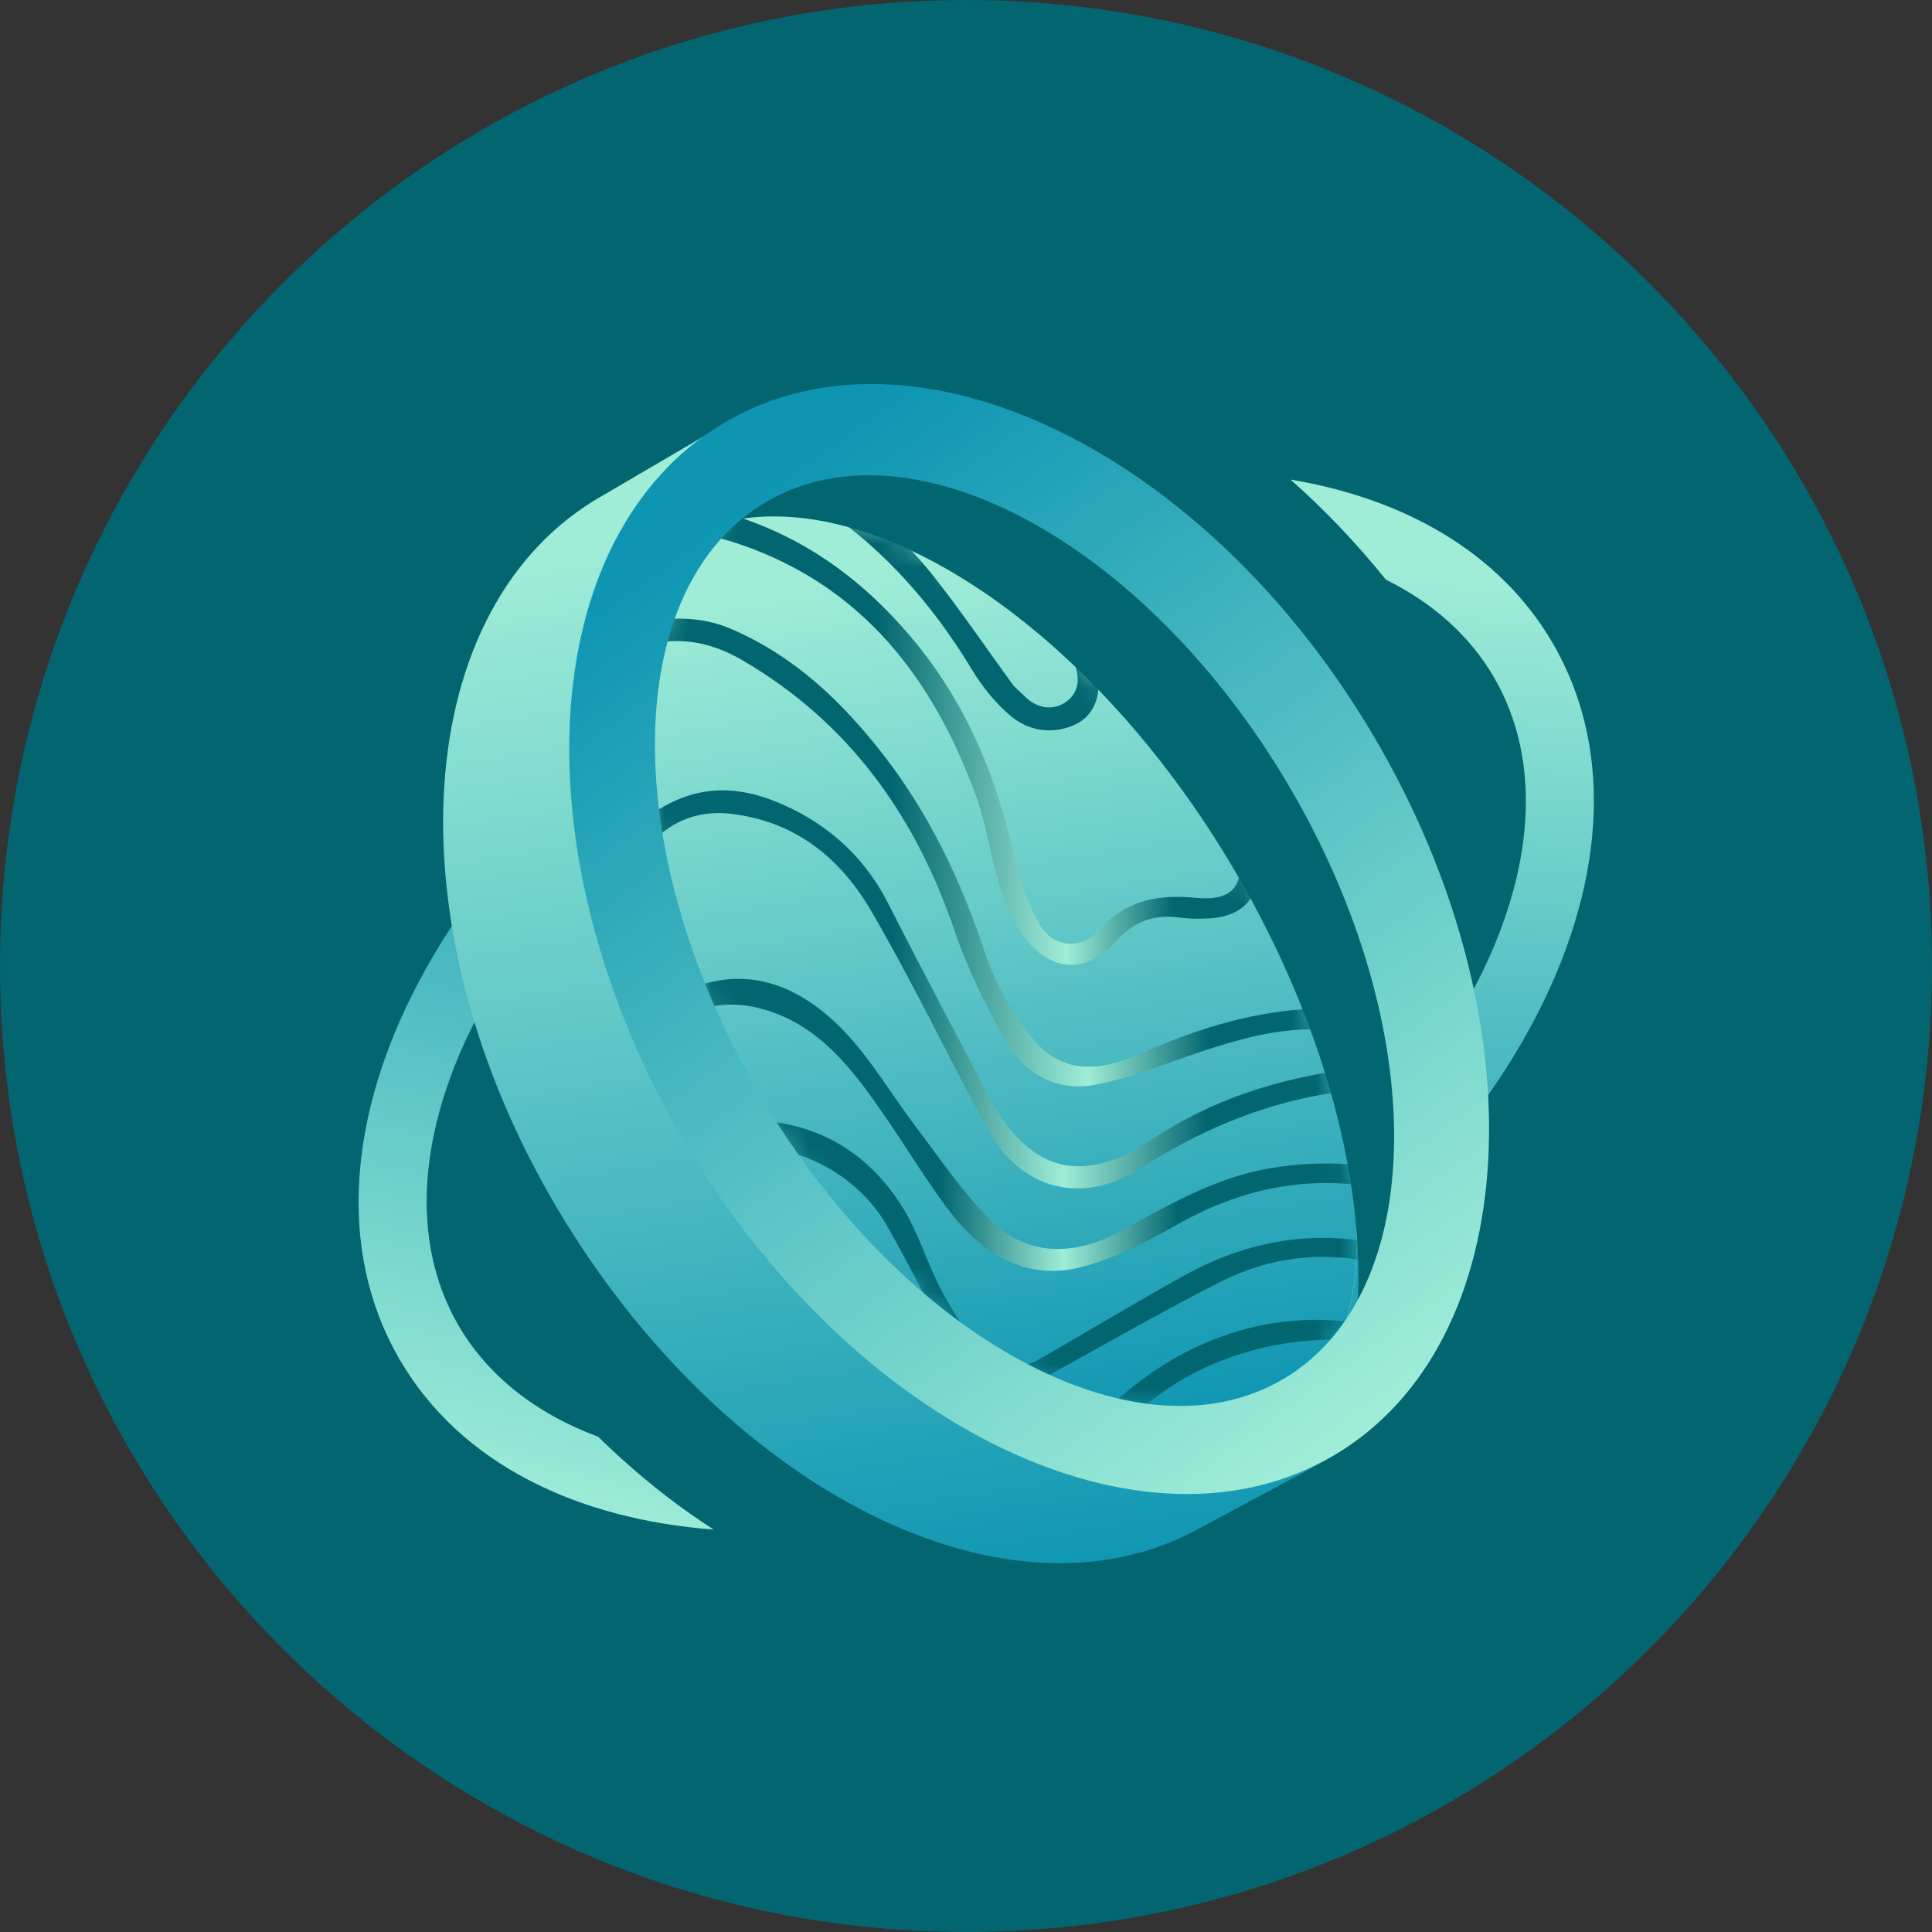 <svg width="80" height="80" viewBox="0 0 80 80" fill="none" xmlns="http://www.w3.org/2000/svg">
<rect x="0" y="0" width="80" height="80" fill="#333333" stroke="none"/>
<path d="M40 80C62.091 80 80 62.091 80 40C80 17.909 62.091 0 40 0C17.909 0 0 17.909 0 40C0 62.091 17.909 80 40 80Z" fill="#03656F"/>
<path fill-rule="evenodd" clip-rule="evenodd" d="M57.389 24.004C56.148 22.466 54.821 21.079 53.438 19.858C58.14 20.647 62.114 22.863 64.311 26.661C66.97 31.255 66.322 36.937 63.526 42.242C60.721 47.567 55.67 52.717 49.08 56.512L47.672 54.08C53.874 50.508 58.513 45.721 61.034 40.936C63.566 36.132 63.879 31.531 61.873 28.065C60.875 26.34 59.345 24.971 57.389 24.004Z" fill="url(#paint0_linear_2111_3023)"/>
<path fill-rule="evenodd" clip-rule="evenodd" d="M24.771 59.494C26.296 60.989 27.905 62.277 29.553 63.336C23.928 62.911 19.062 60.635 16.537 56.274C13.876 51.678 14.525 45.995 17.323 40.688C20.13 35.362 25.186 30.21 31.781 26.413L33.19 28.846C26.983 32.419 22.34 37.207 19.817 41.994C17.283 46.8 16.97 51.403 18.977 54.869C20.189 56.962 22.183 58.531 24.771 59.494Z" fill="url(#paint1_linear_2111_3023)"/>
<path d="M51.057 62.22C58.751 57.777 59.513 44.694 52.759 32.996C46.006 21.298 34.294 15.417 26.6 19.859C18.906 24.301 18.143 37.385 24.897 49.082C31.65 60.78 43.363 66.662 51.057 62.22Z" fill="url(#paint2_linear_2111_3023)"/>
<path d="M42.671 56.751C50.494 60.545 54.376 56.896 55.742 54.702C57.55 48.514 53.626 37.514 48.129 30.905C43.131 24.604 36.367 20.605 30.717 20.347C24.747 24.806 26.105 36.678 30.543 44.326C33.406 49.654 37.521 54.086 42.671 56.751Z" fill="white"/>
<path d="M42.671 56.751C50.494 60.545 54.376 56.896 55.742 54.702C57.55 48.514 53.626 37.514 48.129 30.905C43.131 24.604 36.367 20.605 30.717 20.347C24.747 24.806 26.105 36.678 30.543 44.326C33.406 49.654 37.521 54.086 42.671 56.751Z" fill="url(#paint3_linear_2111_3023)"/>
<mask id="mask0_2111_3023" style="mask-type:alpha" maskUnits="userSpaceOnUse" x="26" y="20" width="31" height="39">
<path d="M42.67 56.751C50.493 60.545 54.375 56.896 55.741 54.702C57.549 48.514 53.625 37.514 48.128 30.905C43.13 24.604 36.367 20.605 30.716 20.347C24.747 24.806 26.105 36.678 30.542 44.326C33.405 49.654 37.52 54.086 42.67 56.751Z" fill="url(#paint4_linear_2111_3023)"/>
</mask>
<g mask="url(#mask0_2111_3023)">
<path d="M18.984 40.384C18.94 40.078 18.898 39.815 18.861 39.482C19.262 39.45 19.637 39.41 20.005 39.397C21.837 39.355 23.203 38.545 24.181 36.986C25.011 35.667 25.859 34.382 27.265 33.526C29.299 32.263 31.215 32.637 33.138 33.67C34.715 34.527 35.938 35.766 36.764 37.387C38.115 40.033 39.508 42.675 40.891 45.301C42.596 48.56 44.798 49.122 47.733 47.163C50.206 45.514 52.974 44.645 55.918 44.271C59.023 43.87 61.769 44.914 64.467 46.295C65.228 46.695 66.062 47.031 66.901 47.144C67.376 47.201 68.212 46.851 68.336 46.492C68.512 45.992 68.319 45.198 68.008 44.737C67.623 44.185 66.948 43.78 66.359 43.413C63.559 41.738 61.45 39.309 59.268 36.946C56.489 33.932 54.279 30.524 52.39 26.908C50.161 22.627 48.911 18.09 49.352 13.151C49.884 13.153 50.069 13.245 50.048 13.898C49.93 17.634 50.575 21.239 52.159 24.633C52.906 26.234 53.554 27.893 54.501 29.379C56.779 32.903 59.328 36.248 62.415 39.106C63.84 40.426 65.459 41.546 66.998 42.757C67.879 43.441 68.89 44.007 69.218 45.187C69.669 46.849 68.65 48.145 66.909 48C66.142 47.935 65.389 47.663 64.668 47.372C63.192 46.766 61.795 45.915 60.302 45.474C58.496 44.948 56.605 45.001 54.738 45.327C52.032 45.807 49.559 46.881 47.273 48.356C44.738 49.974 42.207 49.226 40.845 46.676C39.235 43.695 37.764 40.611 36.054 37.687C34.784 35.526 32.935 34.008 30.259 33.697C28.11 33.458 26.943 34.728 25.825 36.235C25.103 37.204 24.345 38.15 23.533 39.039C22.55 40.093 21.176 40.201 19.855 40.323C19.532 40.376 19.283 40.366 18.984 40.384Z" fill="url(#paint5_linear_2111_3023)"/>
<path d="M58.928 41.449C58.352 40.566 57.818 39.681 57.209 38.818C56.123 37.28 54.936 35.799 53.933 34.213C52.539 31.991 51.195 29.74 50 27.402C47.951 23.393 46.499 19.194 46.158 14.662C46.13 14.193 46.118 13.713 46.185 13.255C46.215 13.039 46.47 12.869 46.755 12.749C46.783 15.936 47.383 18.927 48.404 21.806C49.003 23.493 49.727 25.13 50.501 26.738C51.188 28.197 51.885 29.672 52.772 31.017C54.407 33.542 56.217 35.988 57.918 38.475C58.398 39.192 58.904 39.916 59.209 40.712C59.716 42.01 59.121 42.818 57.666 42.862C56.922 42.873 56.171 42.798 55.428 42.697C53.414 42.423 51.55 42.947 49.676 43.565C48.214 44.055 46.759 44.674 45.232 44.938C43.78 45.179 42.453 44.487 41.716 43.211C40.836 41.687 40.046 40.088 39.492 38.441C37.862 33.703 35.104 29.882 30.742 27.341C29.435 26.571 28.022 26.304 26.508 26.781C25.28 27.18 24.574 27.986 24.154 29.134C23.934 29.747 23.723 30.377 23.512 31.007C22.908 32.792 21.309 34.003 19.305 34.474C18.974 33.671 19.602 33.419 20.123 33.251C21.536 32.789 22.227 31.727 22.731 30.419C23.181 29.209 23.41 27.884 24.477 26.937C25.999 25.594 28.404 25.244 30.252 26.033C32.891 27.161 34.865 29.048 36.593 31.276C38.508 33.75 39.814 36.51 40.788 39.46C41.216 40.738 41.927 42.007 42.786 43.035C44.079 44.587 45.682 44.301 47.236 43.626C49.399 42.664 51.62 41.956 53.976 41.789C54.991 41.711 56.034 41.949 57.064 41.973C57.622 41.982 58.215 41.861 58.777 41.801C58.805 41.697 58.867 41.573 58.928 41.449Z" fill="url(#paint6_linear_2111_3023)"/>
<path d="M42.841 12.822C43.107 12.823 43.294 12.803 43.209 12.808C43.683 15.428 44.053 18.021 44.667 20.539C45.226 22.846 46.353 24.913 47.83 26.822C48.955 28.271 50.006 29.786 50.898 31.37C51.666 32.738 52.254 34.255 52.174 35.914C52.099 37.239 51.404 37.949 50.081 38.028C49.654 38.054 49.207 38.047 48.775 37.987C47.73 37.861 46.901 38.185 46.195 38.99C44.927 40.43 43.362 40.206 42.308 38.649C41.133 36.919 41.085 34.848 40.424 32.975C38.639 28.085 35.7 24.258 30.616 22.531C28.935 21.955 27.109 21.816 25.435 21.479C25.87 20.741 26.34 20.559 27.862 20.785C31.926 21.355 35.145 23.297 37.787 26.456C40.078 29.199 41.328 32.321 42.055 35.724C42.244 36.587 42.597 37.466 43.03 38.254C43.597 39.275 44.81 39.348 45.58 38.462C46.567 37.339 47.819 37.058 49.222 37.154C49.593 37.183 49.973 37.229 50.355 37.163C50.914 37.061 51.274 36.765 51.337 36.11C51.504 34.599 51.111 33.192 50.369 31.985C49.169 29.982 47.663 28.177 46.456 26.201C45.562 24.729 44.797 23.137 44.221 21.526C43.204 18.732 42.688 15.848 42.841 12.822Z" fill="url(#paint7_linear_2111_3023)"/>
<path d="M19.326 43.655C20.228 43.686 21.128 43.829 21.96 43.702C22.997 43.546 24.016 43.245 24.985 42.818C26.255 42.261 27.395 41.404 28.693 40.898C31.115 39.964 33.212 40.918 34.884 42.627C36.081 43.858 36.935 45.375 37.995 46.752C38.935 47.999 39.819 49.3 40.907 50.418C42.516 52.096 44.543 52.008 46.434 50.961C48.369 49.91 50.265 48.793 52.487 48.394C55.694 47.824 58.737 48.387 61.582 49.948C63.443 50.951 65.315 51.859 67.549 51.519C67.573 51.638 67.598 51.756 67.612 51.858C67.243 51.983 66.904 52.201 66.536 52.214C64.372 52.293 62.551 51.245 60.673 50.363C56.651 48.487 52.706 48.466 48.776 50.691C47.474 51.421 46.086 52.156 44.649 52.499C42.409 53.02 40.643 51.874 39.323 50.161C38.205 48.685 37.268 47.061 36.183 45.566C34.984 43.872 33.622 42.316 31.488 41.759C30.234 41.423 29.072 41.629 27.959 42.228C26.588 42.953 25.267 43.804 23.834 44.344C22.81 44.714 21.64 44.639 20.541 44.765C19.749 44.847 19.294 44.557 19.326 43.655Z" fill="url(#paint8_linear_2111_3023)"/>
<path d="M65.466 54.8C64.451 55.452 63.499 54.875 62.569 54.528C60.877 53.892 59.278 52.959 57.55 52.454C55.175 51.748 52.753 51.953 50.532 53.081C47.986 54.374 45.517 55.8 43.003 57.185C41.85 57.829 40.388 57.479 39.745 56.326C38.719 54.51 37.782 52.621 36.756 50.805C35.172 47.985 31.469 46.698 28.452 47.865C27.154 48.372 26.32 49.339 25.251 50.089C24.666 50.493 24.02 50.866 23.345 51.035C22.154 51.347 21.778 51.078 21.281 49.796C21.92 49.869 22.531 50.047 23.136 49.985C23.596 49.94 24.131 49.719 24.455 49.4C26.237 47.664 28.235 46.378 30.798 46.379C33.617 46.364 35.842 47.576 37.338 49.938C38.039 51.036 38.4 52.352 39.027 53.515C39.547 54.452 40.125 55.378 40.841 56.158C41.463 56.815 42.322 56.694 43.101 56.245C45.089 55.097 47.059 53.916 49.066 52.8C51.879 51.243 54.873 50.84 57.96 51.709C59.39 52.121 60.706 52.908 62.095 53.476C62.956 53.819 63.854 54.074 64.745 54.354C64.98 54.417 65.253 54.392 65.502 54.403C65.484 54.524 65.475 54.662 65.466 54.8Z" fill="url(#paint9_linear_2111_3023)"/>
<path d="M39.756 13.408C40.229 15.146 40.626 16.905 41.165 18.604C42.034 21.373 43.486 23.849 44.921 26.334C45.256 26.915 45.487 27.621 45.492 28.281C45.5 28.983 45.235 29.71 44.432 30.042C43.503 30.423 42.584 30.247 41.872 29.664C41.231 29.128 40.684 28.449 40.256 27.746C38.239 24.404 35.632 21.688 32.147 19.9C31.369 19.509 30.52 19.226 29.712 18.897C29.396 18.771 29.063 18.654 28.747 18.527C29.012 17.799 29.438 17.619 30.087 17.863C33.447 19.128 36.389 21.009 38.642 23.84C39.792 25.297 40.827 26.82 41.911 28.315C42.033 28.488 42.221 28.623 42.376 28.776C42.898 29.337 43.592 29.466 44.167 29.046C44.758 28.616 44.714 27.89 44.394 27.258C43.618 25.761 42.785 24.32 42.059 22.794C40.788 20.17 39.826 17.433 39.438 14.542C39.389 14.15 39.501 13.732 39.528 13.319C39.599 13.366 39.677 13.387 39.756 13.408Z" fill="#026670"/>
<path d="M62.859 57.786C62.479 57.74 62.012 57.811 61.71 57.632C59.449 56.241 57.036 55.315 54.338 55.502C53.109 55.593 51.864 55.848 50.724 56.285C46.969 57.702 44.736 60.648 43.236 64.21C42.921 64.966 42.605 64.994 41.999 64.747C44.29 56.928 53.599 50.626 62.859 57.786Z" fill="#026670"/>
</g>
<path fill-rule="evenodd" clip-rule="evenodd" d="M30 17.566C22.017 22.082 21.379 35.482 28.293 47.214C35.196 58.929 47.249 64.779 55.232 60.298L49.759 63.234C41.776 67.749 29.929 61.67 23.016 49.939C16.102 38.207 16.97 25.036 24.953 20.521L30 17.566Z" fill="url(#paint10_linear_2111_3023)"/>
<path fill-rule="evenodd" clip-rule="evenodd" d="M56.101 55.281C59.385 50.246 58.569 41.115 53.605 32.676C47.554 22.388 37.632 17.024 31.444 20.695C31.015 20.949 30.615 21.24 30.245 21.564C36.517 20.258 45.306 26.152 51.121 36.039C55.106 42.815 56.782 49.912 56.101 55.281Z" fill="#026670"/>
<path fill-rule="evenodd" clip-rule="evenodd" d="M55.242 60.26C63.115 55.61 63.844 42.269 56.871 30.463C49.898 18.656 37.863 12.855 29.99 17.505C22.116 22.155 21.387 35.496 28.36 47.302C35.333 59.109 47.368 64.91 55.242 60.26ZM53.144 57.1C59.176 53.537 59.266 42.523 53.345 32.498C47.425 22.473 37.735 17.234 31.703 20.797C25.671 24.359 25.581 35.374 31.502 45.399C37.423 55.423 47.112 60.662 53.144 57.1Z" fill="url(#paint11_linear_2111_3023)"/>
<defs>
<linearGradient id="paint0_linear_2111_3023" x1="45.735" y1="22.649" x2="43.128" y2="59.592" gradientUnits="userSpaceOnUse">
<stop stop-color="#9FEDD7"/>
<stop offset="0.935" stop-color="#0D95B2"/>
</linearGradient>
<linearGradient id="paint1_linear_2111_3023" x1="31.254" y1="64.833" x2="39.286" y2="29.118" gradientUnits="userSpaceOnUse">
<stop stop-color="#9FEDD7"/>
<stop offset="1" stop-color="#0D95B2"/>
</linearGradient>
<linearGradient id="paint2_linear_2111_3023" x1="26.6" y1="19.859" x2="39.374" y2="65.49" gradientUnits="userSpaceOnUse">
<stop stop-color="#9FEDD7"/>
<stop offset="1" stop-color="#0D95B2"/>
</linearGradient>
<linearGradient id="paint3_linear_2111_3023" x1="28.142" y1="24.929" x2="34.03" y2="61.481" gradientUnits="userSpaceOnUse">
<stop stop-color="#9FEDD7"/>
<stop offset="1" stop-color="#0D95B2"/>
</linearGradient>
<linearGradient id="paint4_linear_2111_3023" x1="28.141" y1="24.929" x2="34.029" y2="61.481" gradientUnits="userSpaceOnUse">
<stop stop-color="#9FEDD7"/>
<stop offset="1" stop-color="#0D95B2"/>
</linearGradient>
<linearGradient id="paint5_linear_2111_3023" x1="17.682" y1="36.482" x2="72.142" y2="36.482" gradientUnits="userSpaceOnUse">
<stop offset="0.354" stop-color="#026670"/>
<stop offset="0.484" stop-color="#9FEDD7"/>
<stop offset="0.593" stop-color="#026670"/>
</linearGradient>
<linearGradient id="paint6_linear_2111_3023" x1="18.274" y1="33.606" x2="61.63" y2="33.606" gradientUnits="userSpaceOnUse">
<stop offset="0.431" stop-color="#026670"/>
<stop offset="0.617" stop-color="#9FEDD7"/>
<stop offset="0.734" stop-color="#026670"/>
</linearGradient>
<linearGradient id="paint7_linear_2111_3023" x1="24.809" y1="30.371" x2="53.675" y2="30.371" gradientUnits="userSpaceOnUse">
<stop offset="0.4" stop-color="#026670"/>
<stop offset="0.67" stop-color="#9FEDD7"/>
<stop offset="0.825" stop-color="#026670"/>
</linearGradient>
<linearGradient id="paint8_linear_2111_3023" x1="18.195" y1="48.357" x2="70.308" y2="48.357" gradientUnits="userSpaceOnUse">
<stop offset="0.398" stop-color="#026670"/>
<stop offset="0.496" stop-color="#9FEDD7"/>
<stop offset="0.587" stop-color="#026670"/>
</linearGradient>
<linearGradient id="paint9_linear_2111_3023" x1="20.247" y1="53.577" x2="67.971" y2="53.577" gradientUnits="userSpaceOnUse">
<stop offset="0.431" stop-color="#026670"/>
<stop offset="0.565" stop-color="#026670"/>
</linearGradient>
<linearGradient id="paint10_linear_2111_3023" x1="20.134" y1="23.246" x2="27.365" y2="68.571" gradientUnits="userSpaceOnUse">
<stop stop-color="#9FEDD7"/>
<stop offset="1" stop-color="#0D95B2"/>
</linearGradient>
<linearGradient id="paint11_linear_2111_3023" x1="65.802" y1="62.442" x2="33.73" y2="18.215" gradientUnits="userSpaceOnUse">
<stop offset="0.147" stop-color="#9FEDD7"/>
<stop offset="1" stop-color="#0D95B2"/>
</linearGradient>
</defs>
</svg>
